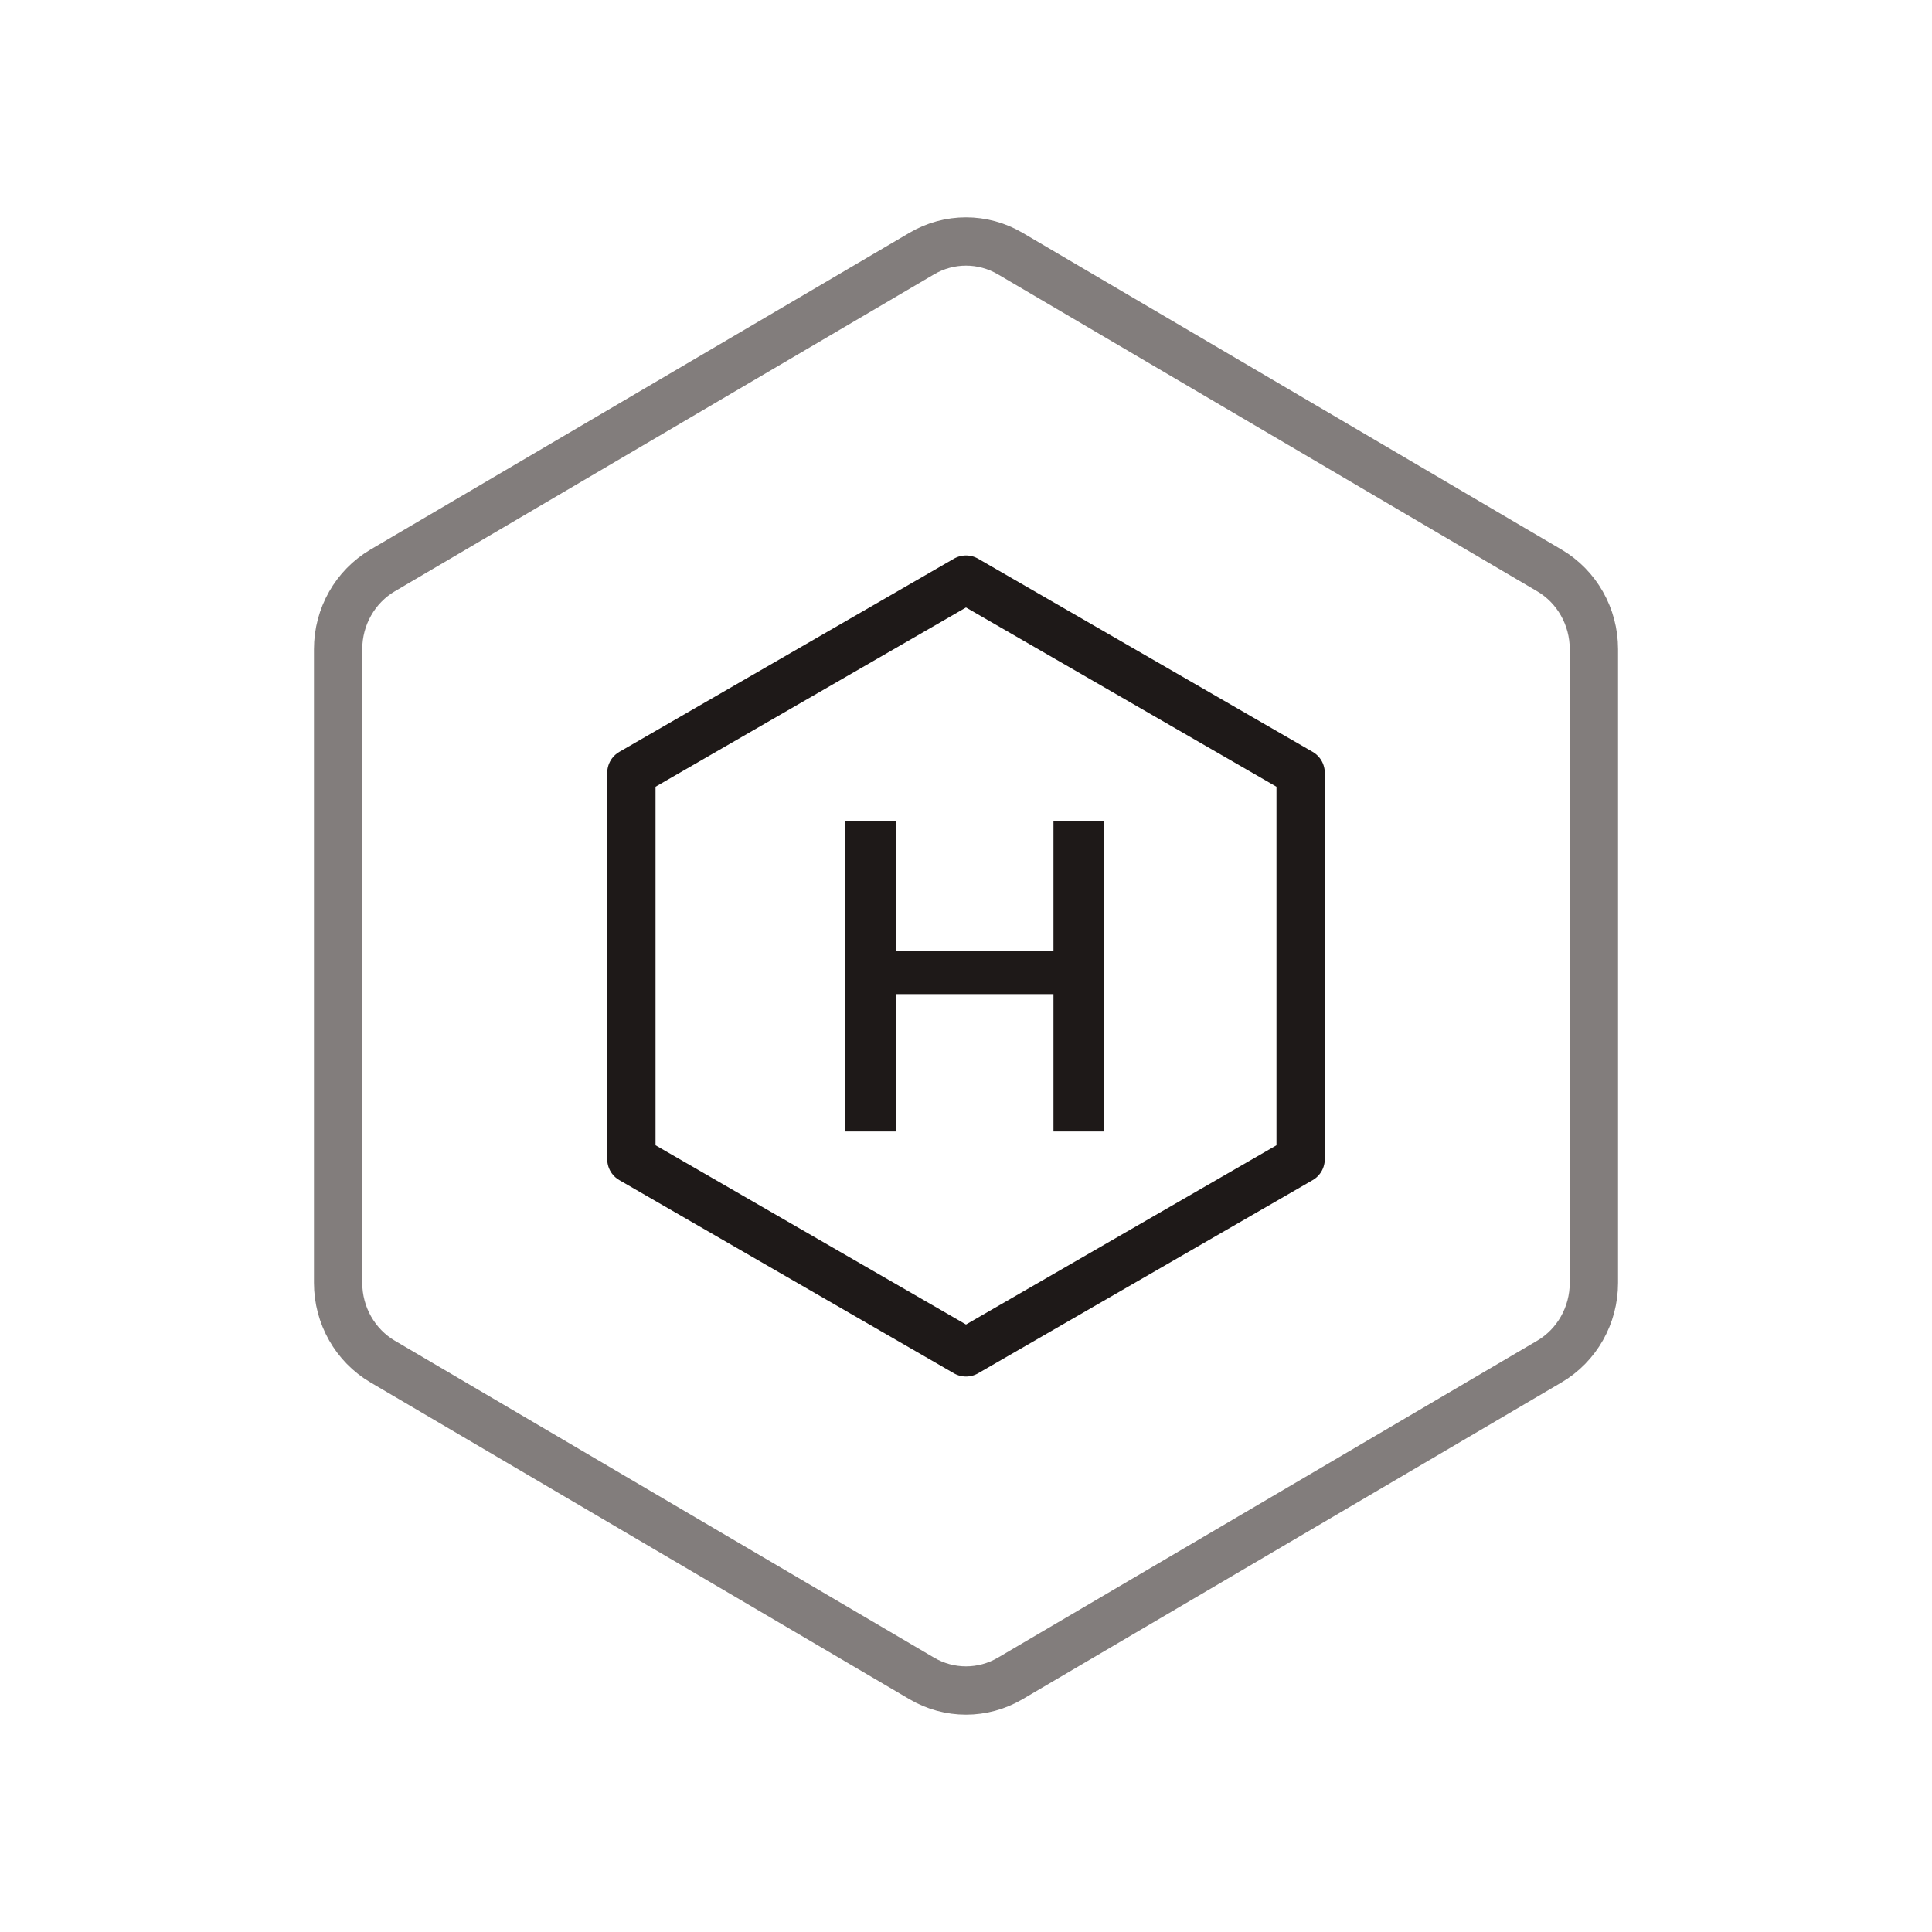 <?xml version="1.0" encoding="UTF-8"?>
<svg width="80px" height="80px" viewBox="0 0 80 80" version="1.1" xmlns="http://www.w3.org/2000/svg" xmlns:xlink="http://www.w3.org/1999/xlink">
    <!-- Generator: Sketch 53 (72520) - https://sketchapp.com -->
    <title>YQMFW_HX_4</title>
    <desc>Created with Sketch.</desc>
    <g id="页面-1" stroke="none" stroke-width="1" fill="none" fill-rule="evenodd">
        <g id="云签名服务" transform="translate(-1363, -727)">
            <g id="核心价值" transform="translate(374, 617)">
                <g transform="translate(886, 110)" id="Group-9">
                    <g transform="translate(103, 0)">
                        <path d="M41.832,10.5 C40.697,9.833 39.303,9.833 38.168,10.5 L15.845,23.62 C14.705,24.29 14,25.533 14,26.88 L14,53.12 C14,54.467 14.705,55.71 15.845,56.38 L38.168,69.5 C39.303,70.167 40.697,70.167 41.832,69.5 L64.155,56.38 C65.295,55.71 66,54.467 66,53.12 L66,26.88 C66,25.533 65.295,24.29 64.155,23.62 L41.832,10.5 Z" id="Polygon" stroke="#827D7C" stroke-width="2"></path>
                        <polygon id="多边形" stroke="#1E1918" stroke-width="2" stroke-linecap="round" stroke-linejoin="round" points="40 24 53.856 32 53.856 48 40 56 26.144 48 26.144 32"></polygon>
                        <polygon id="H" fill="#1E1918" fill-rule="nonzero" points="35 34 37.106 34 37.106 39.364 43.622 39.364 43.622 34 45.728 34 45.728 46.852 43.622 46.852 43.622 41.164 37.106 41.164 37.106 46.852 35 46.852"></polygon>
                    </g>
                </g>
            </g>
        </g>
    </g>
</svg>